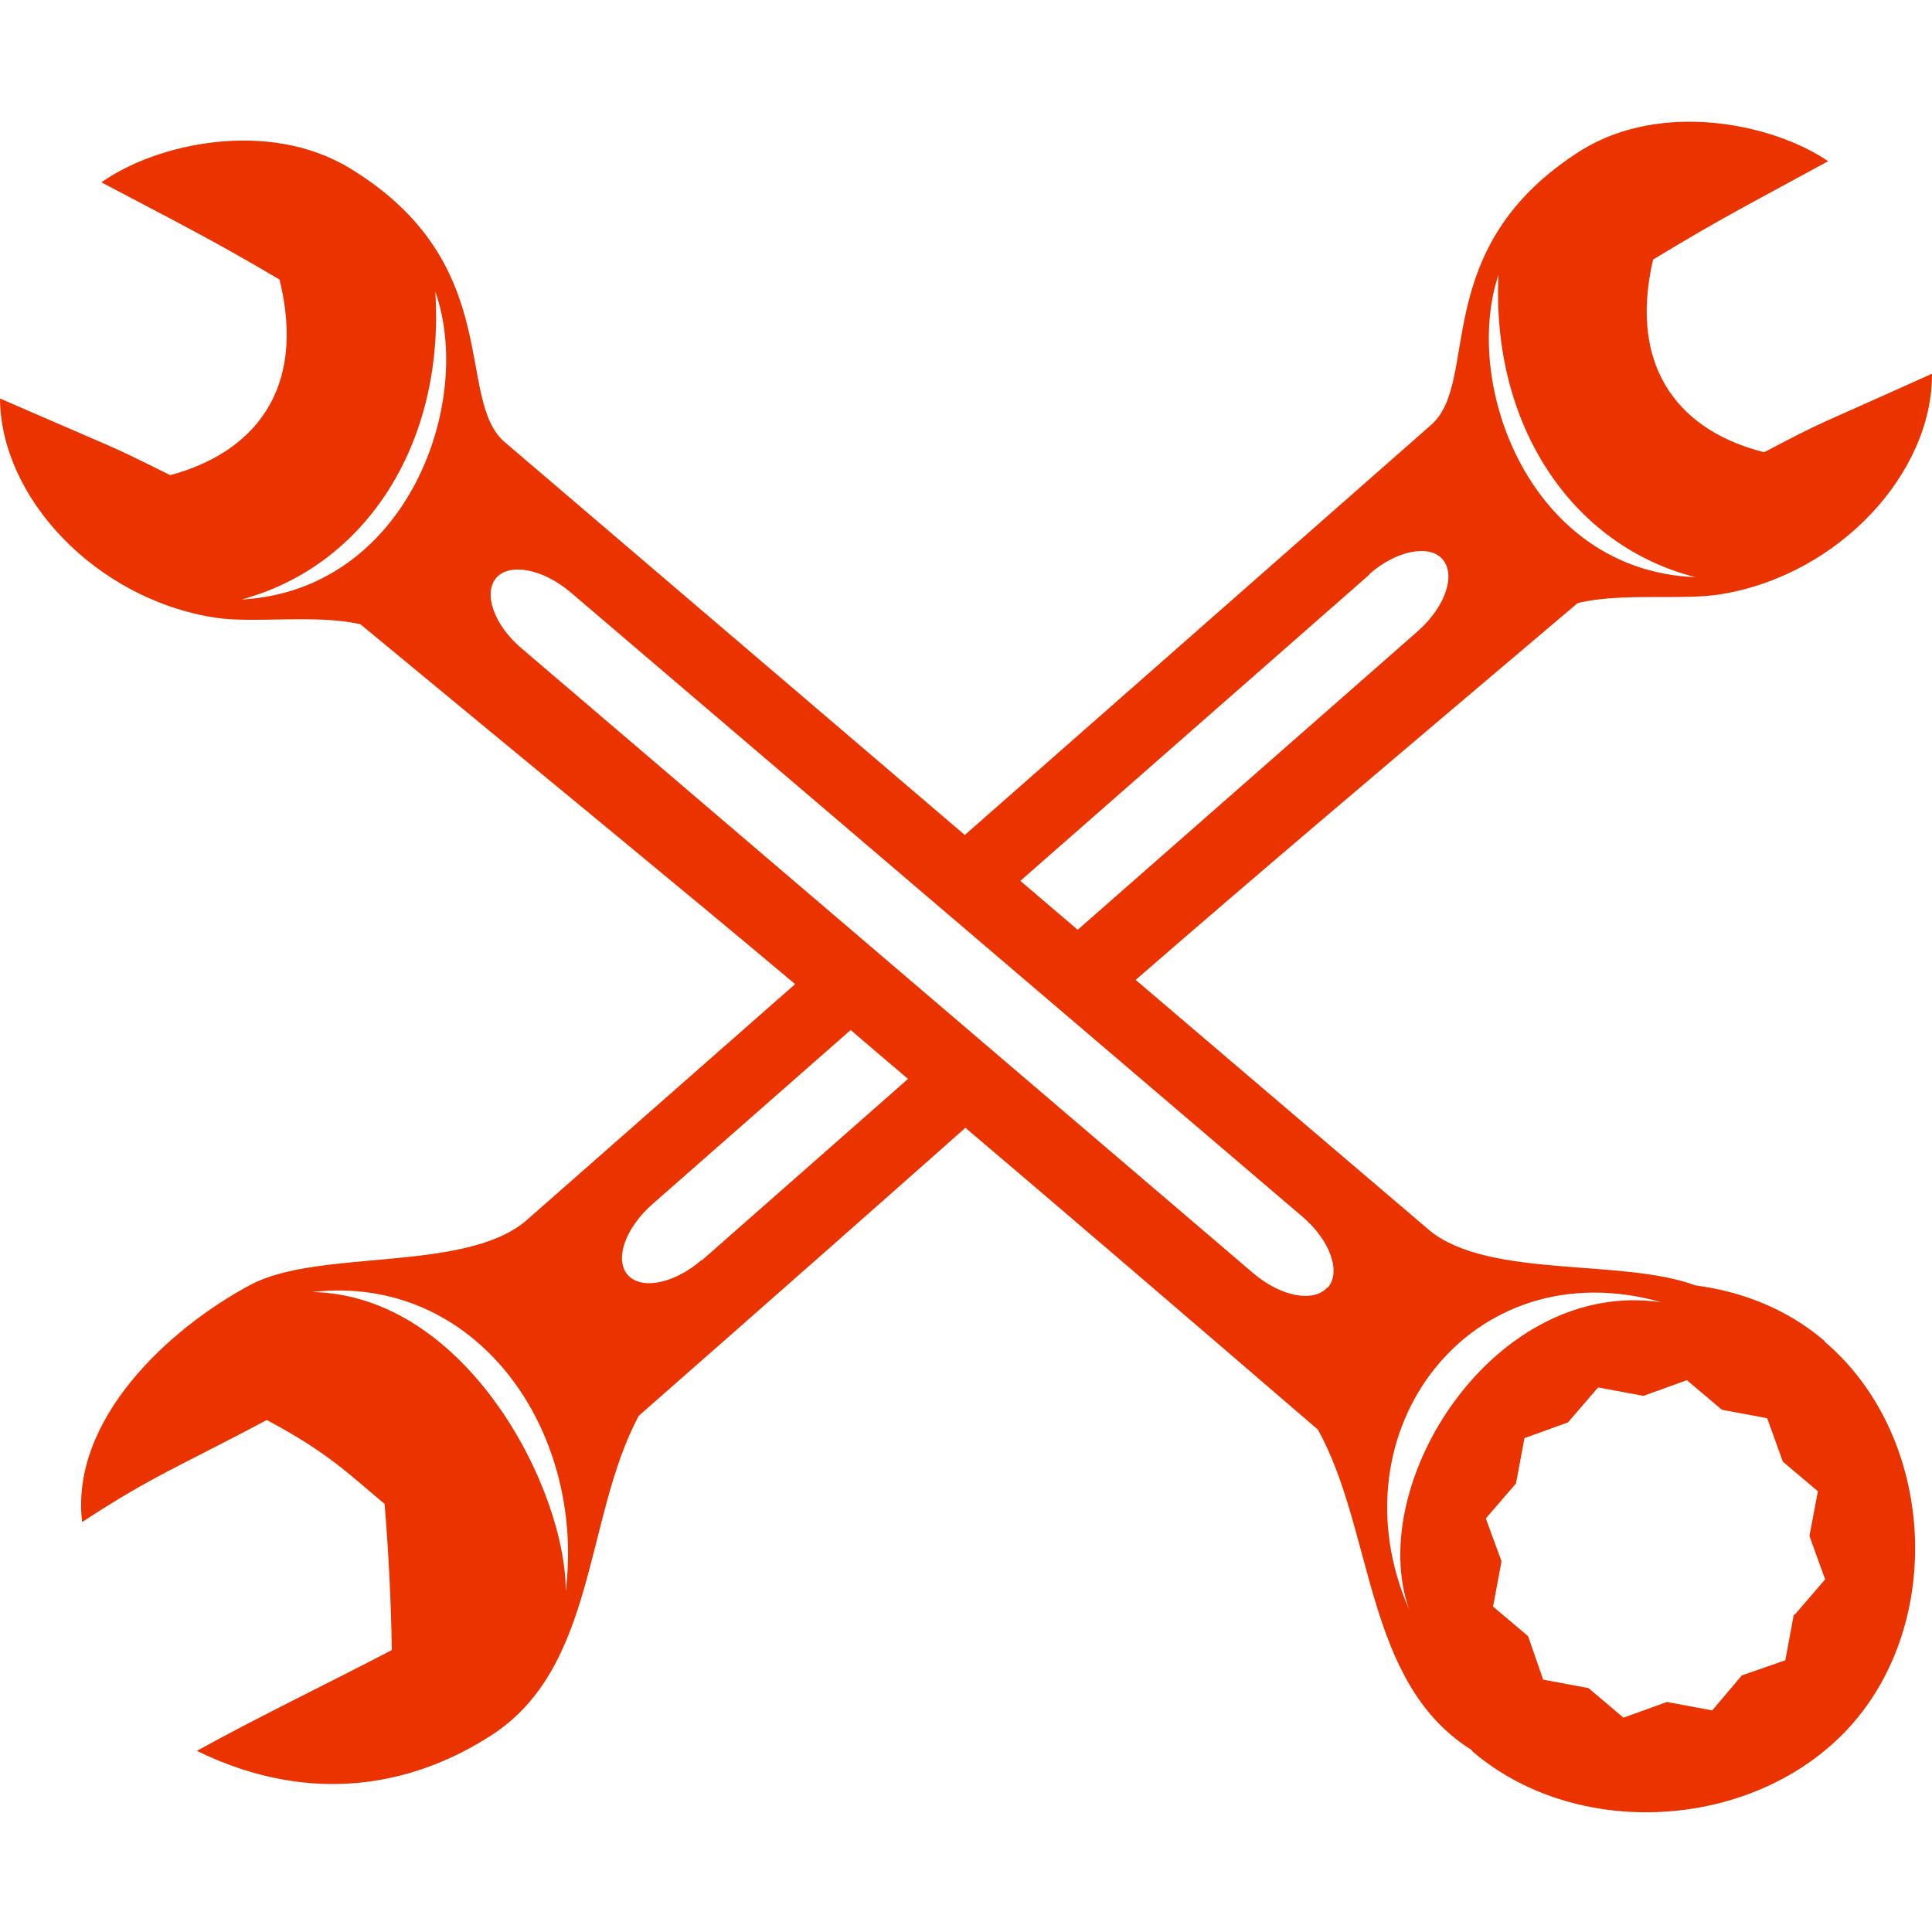 <svg xmlns="http://www.w3.org/2000/svg" viewBox="0 0 32 32"><path d="M30.22 22.21c-.62-.53-1.37-.82-2.14-.92-1.21-.45-3.4-.11-4.39-.9l-4.88-4.16c2.06-1.79 3.93-3.37 7.32-6.24.71-.18 1.75-.04 2.39-.15 1.96-.33 3.49-2.02 3.48-3.65-2.08.94-1.67.72-2.78 1.3-1.33-.33-2.27-1.33-1.84-3.19 1.13-.69 1.73-.99 2.9-1.63-.91-.62-2.75-1.01-4.09-.18-2.57 1.62-1.65 3.85-2.5 4.56l-7.71 6.78-7.6-6.49c-.87-.7.03-2.96-2.58-4.55-1.36-.83-3.22-.41-4.12.23 1.19.63 1.8.93 2.95 1.61.46 1.87-.47 2.88-1.81 3.24C1.69 7.31 2.11 7.52 0 6.6c.01 1.64 1.58 3.32 3.56 3.63.63.1 1.68-.06 2.41.11 3.3 2.73 5.2 4.28 7.2 5.96L8.7 20.23c-1.03.85-3.42.45-4.55 1.05-1.35.72-2.99 2.23-2.79 3.93 1.16-.76 1.57-.9 3.06-1.69 1.01.54 1.34.88 1.95 1.39q.1 1.2.12 2.42c-1.07.56-2.18 1.09-3.23 1.67 1.97.96 3.66.52 4.85-.24 1.78-1.12 1.56-3.61 2.47-5.31 2.3-2.02 4-3.52 5.41-4.77 1.51 1.28 3.33 2.84 5.84 5 .93 1.69.77 4.17 2.52 5.29.02.01.03.02.04.04 1.78 1.52 4.79 1.29 6.32-.49 1.52-1.78 1.3-4.78-.49-6.3Zm-5.4-17.66c-.12 2.48 1.2 4.48 3.26 5.01-2.73-.11-3.87-3.18-3.26-5.01Zm-2.14 4.96c.44-.39.99-.5 1.21-.25.23.26.05.78-.39 1.18l-5.65 4.96-.95-.81 5.79-5.08ZM4 9.93c2.07-.56 3.37-2.6 3.21-5.1.65 1.84-.47 4.95-3.21 5.1Zm5.37 16.43c.01-1.68-1.63-4.91-4.2-4.96 2.71-.31 4.53 2.27 4.2 4.96Zm2.25-5.49c-.45.39-.99.5-1.22.25-.23-.26-.04-.78.4-1.17l3.29-2.89c.3.26.62.53.95.81l-3.42 3.01Zm10.37.45c-.23.26-.77.16-1.23-.23L8.64 10.74c-.46-.39-.64-.91-.42-1.17.22-.25.77-.15 1.23.24l12.12 10.34c.46.39.65.92.42 1.18Zm5.53.25c-2.76-.41-4.92 2.99-4.18 5.09-1.29-2.95 1.02-5.99 4.18-5.09Zm2.19 5.18-.14.75-.72.25-.49.58-.75-.14-.72.26-.58-.49-.75-.14-.25-.72-.58-.49.14-.75-.26-.71.5-.58.14-.75.72-.26.5-.58.75.14.72-.26.58.49.75.14.26.72.58.49-.14.74.26.72-.5.58Z" style="fill:#eb3300"/></svg>